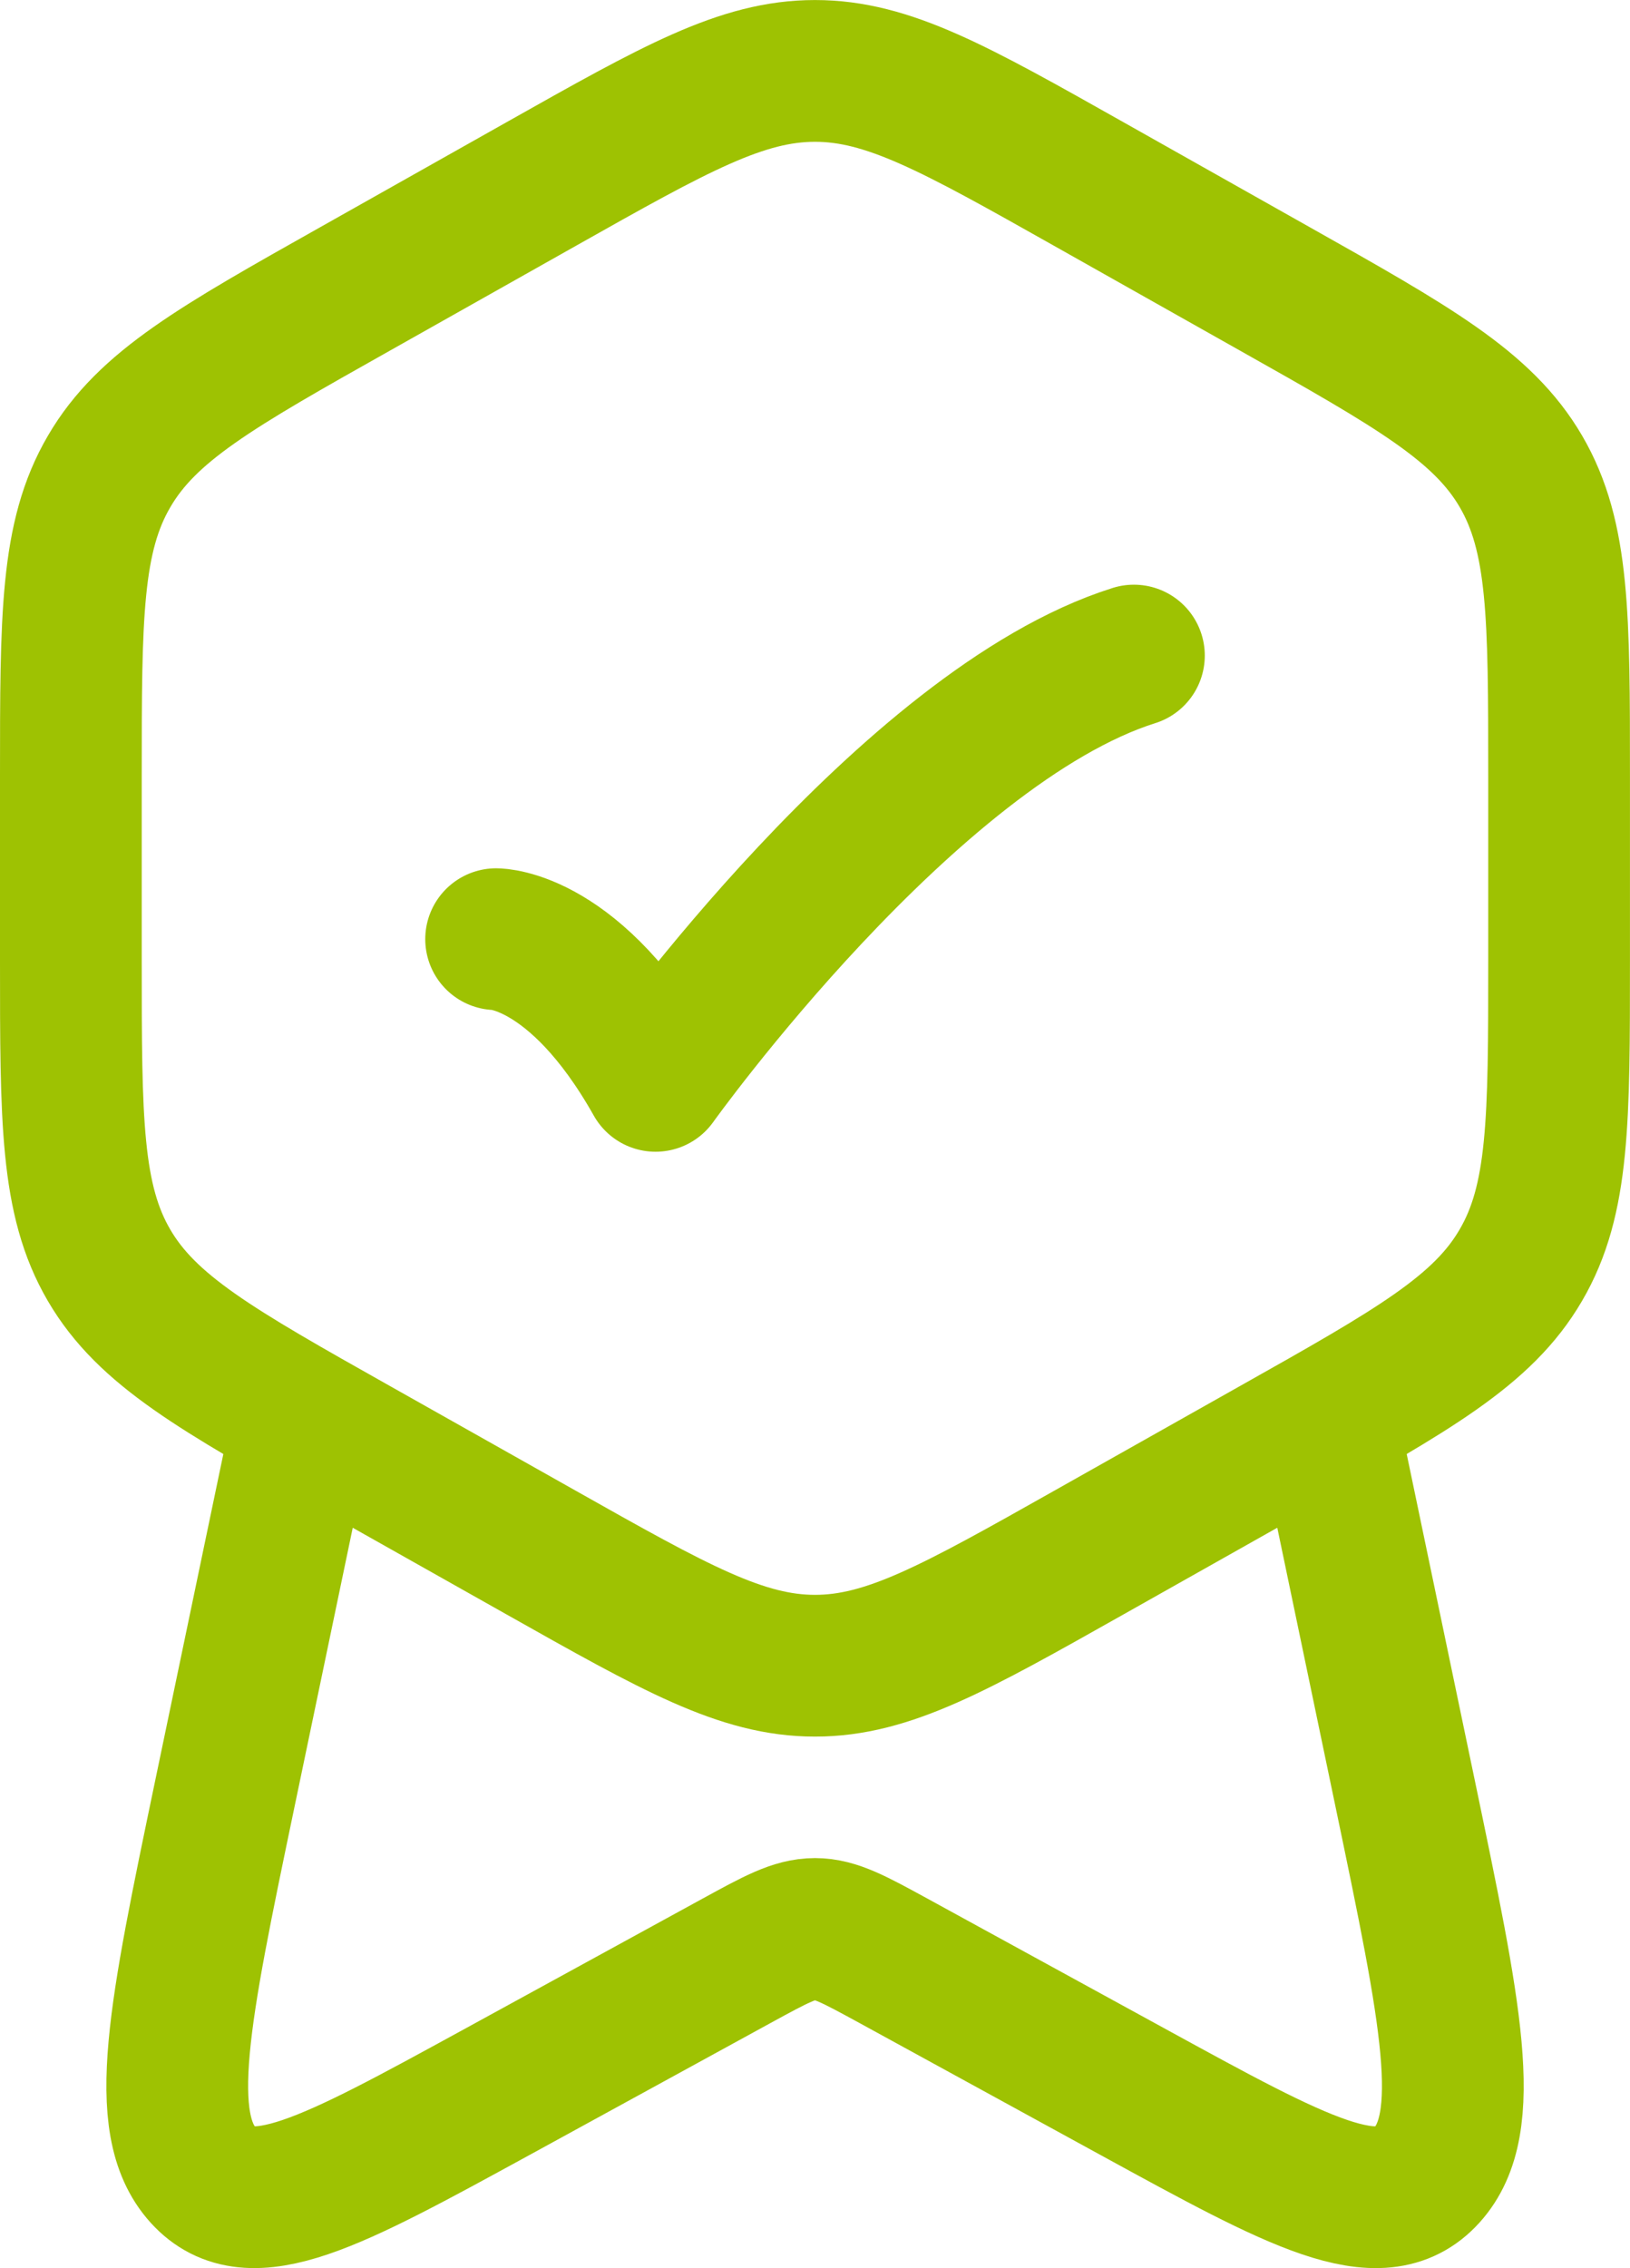 <svg width="46" height="64" viewBox="0 0 46 64" fill="none" xmlns="http://www.w3.org/2000/svg">
<g id="Group">
<path id="Vector" d="M15.278 5.19C19.052 3.063 20.936 2.001 23 2.001C25.064 2.001 26.948 3.063 30.722 5.19L35.971 8.148C39.886 10.353 41.846 11.457 42.922 13.302C43.999 15.147 43.999 17.397 43.999 21.897V27.105C43.999 31.605 43.999 33.855 42.919 35.7C41.846 37.545 39.889 38.649 35.971 40.854L30.722 43.812C26.948 45.939 25.064 47.001 23 47.001C20.936 47.001 19.052 45.939 15.278 43.812L10.028 40.854C6.113 38.649 4.154 37.545 3.077 35.7C2 33.855 2 31.605 2 27.105V21.897C2 17.397 2 15.147 3.08 13.302C4.154 11.457 6.11 10.353 10.028 8.148L15.278 5.19Z" stroke="#9EC202" stroke-width="4" stroke-linecap="round" stroke-linejoin="round"/>
<path id="Vector_2" d="M14.001 26.5C14.001 26.5 16.251 26.5 18.5 30.498C18.5 30.498 25.646 20.5 32 18.498M37.649 40.998L39.659 50.629C40.949 56.815 41.597 59.907 40.268 61.374C38.942 62.842 36.638 61.581 32.03 59.059L25.208 55.324C24.119 54.73 23.576 54.429 23 54.429C22.424 54.429 21.881 54.73 20.793 55.324L13.971 59.059C9.363 61.578 7.059 62.842 5.733 61.374C4.407 59.907 5.052 56.815 6.342 50.629L8.352 40.998" stroke="#9EC202" stroke-width="4" stroke-linecap="round" stroke-linejoin="round"/>
</g>
</svg>
